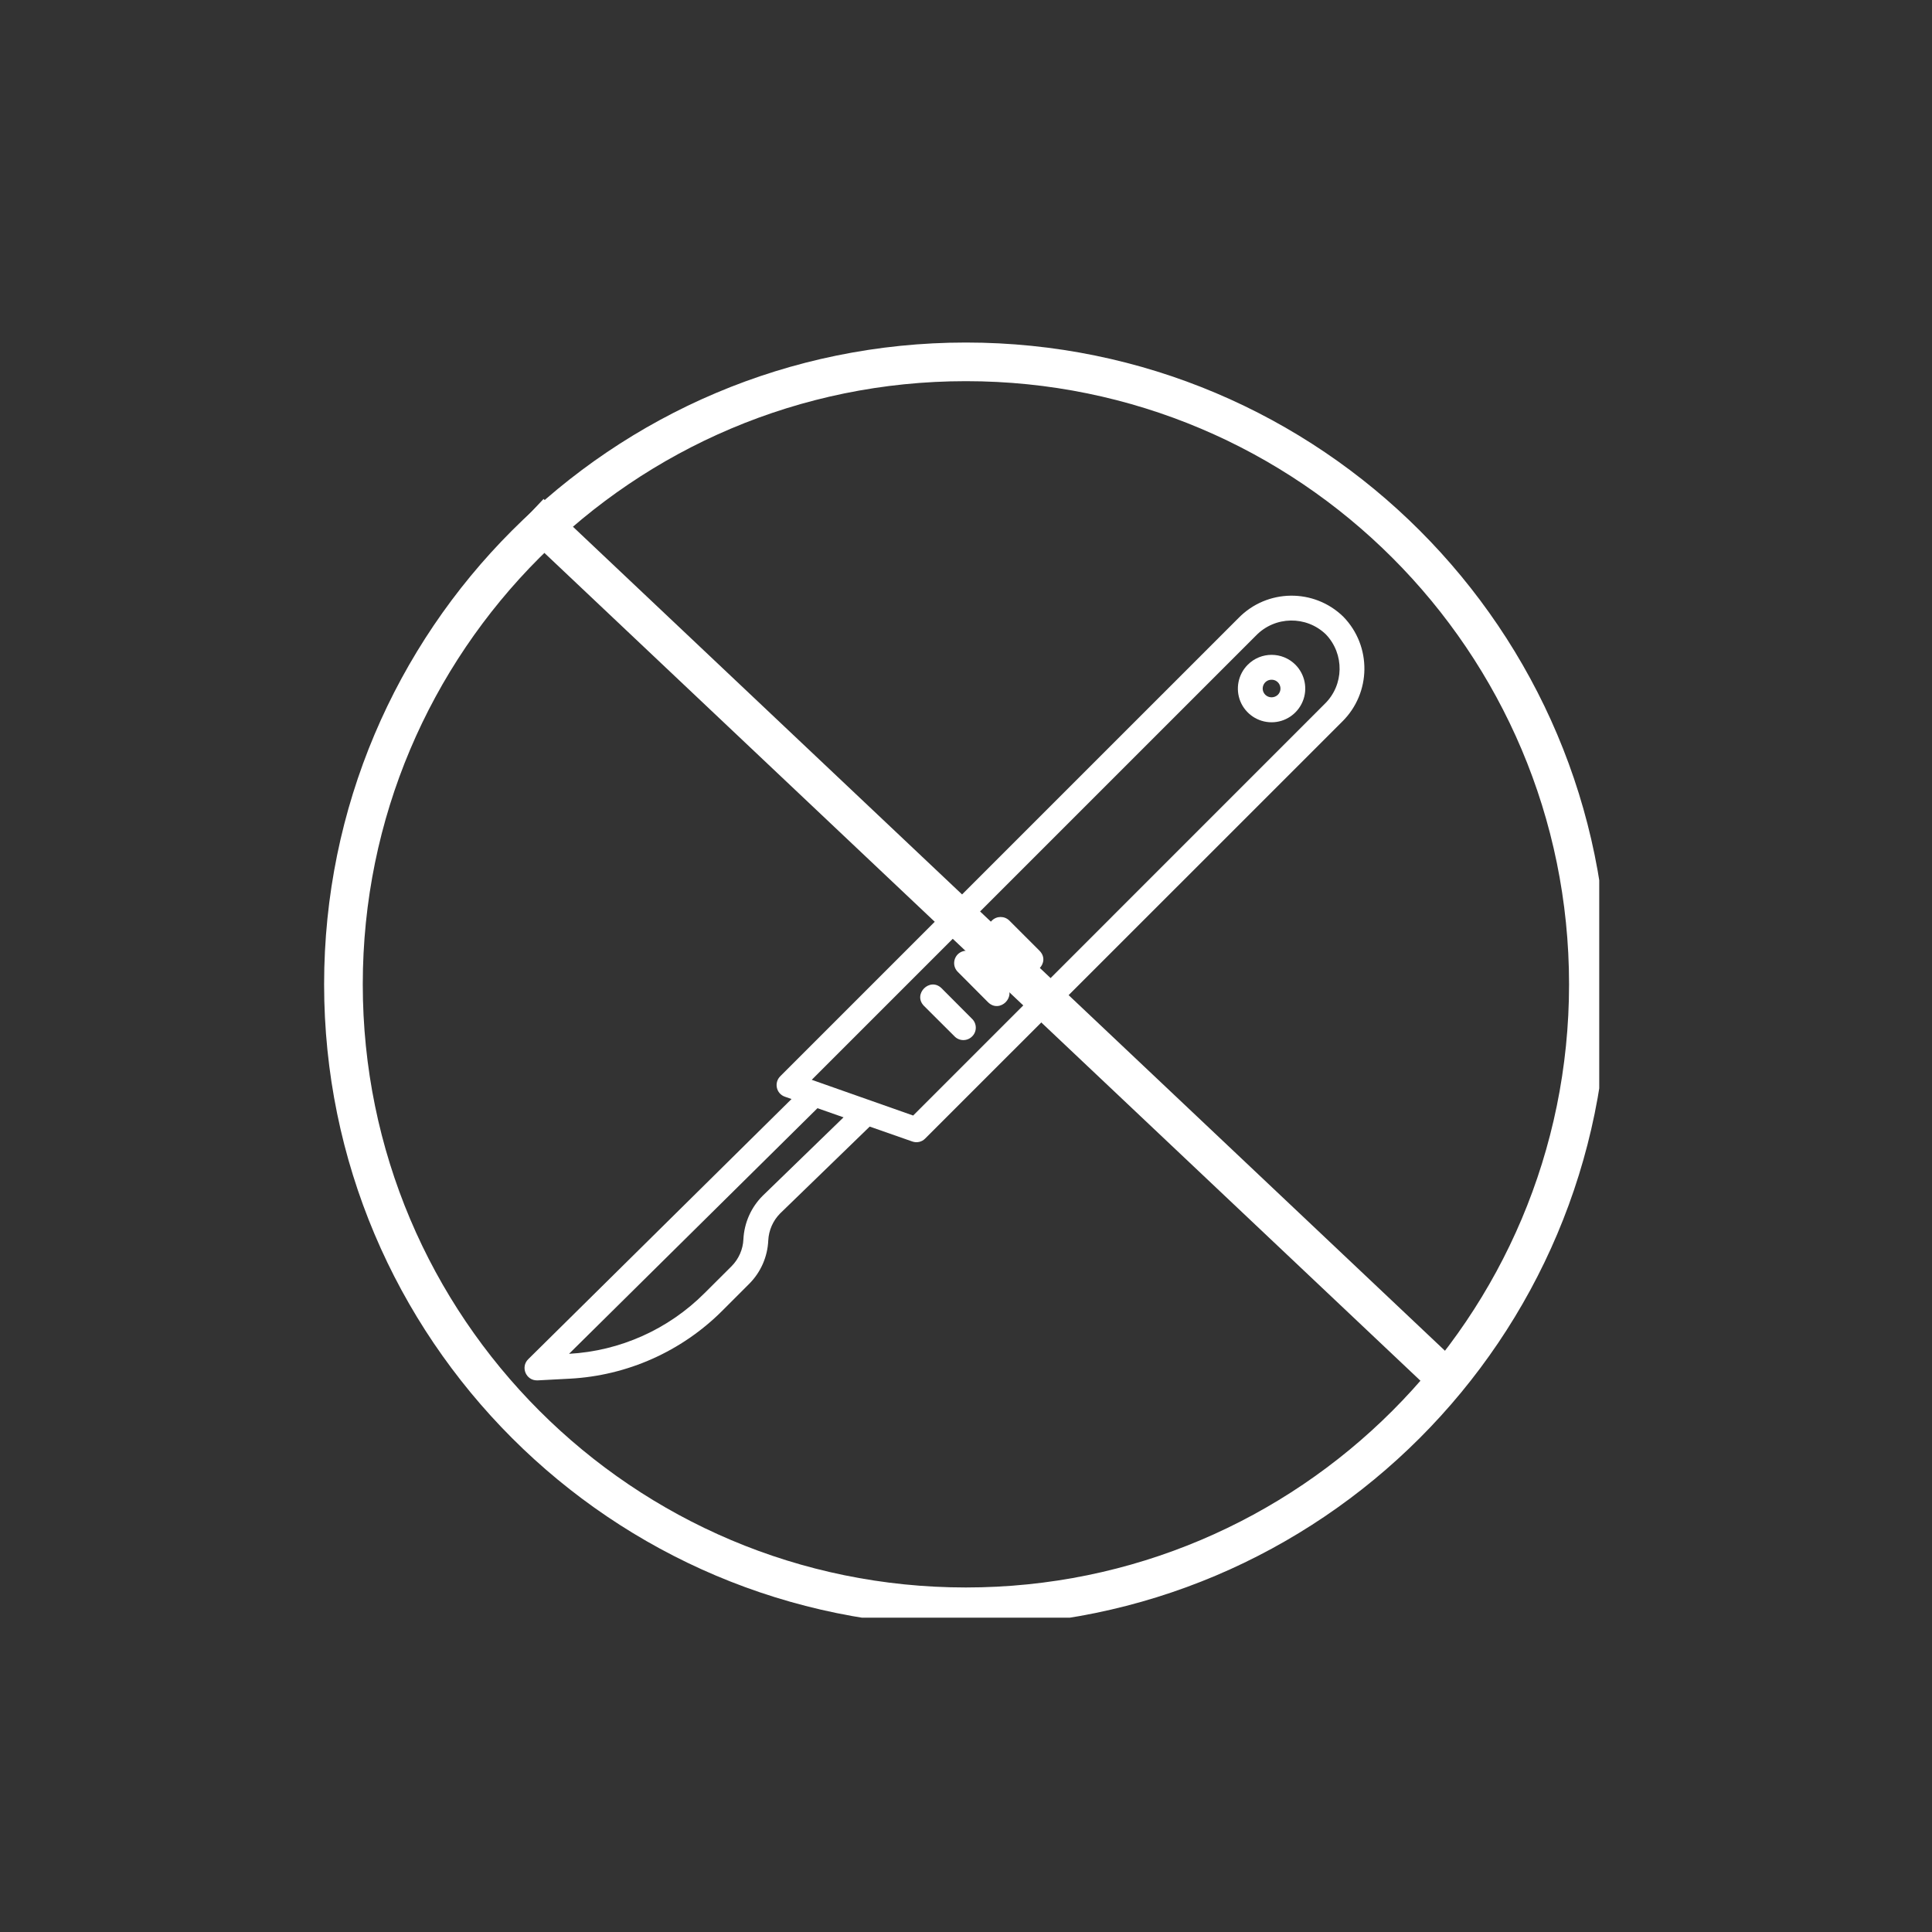 <svg xmlns="http://www.w3.org/2000/svg" xmlns:xlink="http://www.w3.org/1999/xlink" width="100" viewBox="0 0 75 75" height="100" preserveAspectRatio="xMidYMid meet"><rect x="0" y="0" width="75" height="75" fill="#333333" stroke="none"/><defs><clipPath id="c13d4510b9"><path d="M 20.195 23 L 53 23 L 53 53.586 L 20.195 53.586 Z M 20.195 23 " clip-rule="nonzero"></path></clipPath><clipPath id="3de1ff4a50"><path d="M 12.582 13.297 L 62.082 13.297 L 62.082 62.797 L 12.582 62.797 Z M 12.582 13.297 " clip-rule="nonzero"></path></clipPath><clipPath id="eb51c1f69a"><path d="M 37.496 13.297 C 23.734 13.297 12.582 24.449 12.582 38.211 C 12.582 51.969 23.734 63.125 37.496 63.125 C 51.254 63.125 62.41 51.969 62.41 38.211 C 62.41 24.449 51.254 13.297 37.496 13.297 Z M 37.496 13.297 " clip-rule="nonzero"></path></clipPath></defs><g clip-path="url(#c13d4510b9)"><path fill="#ffffff" d="M 52.148 23.941 C 51.012 22.832 49.188 22.855 48.078 23.992 L 30.289 41.781 C 30.039 42.031 30.133 42.457 30.469 42.574 L 30.727 42.664 L 20.508 52.762 C 20.199 53.062 20.414 53.59 20.848 53.586 L 20.871 53.586 L 22.121 53.52 C 24.352 53.402 26.461 52.461 28.039 50.883 L 29.082 49.84 C 29.531 49.391 29.797 48.789 29.824 48.152 C 29.844 47.762 30.004 47.391 30.281 47.109 L 33.762 43.734 L 35.414 44.312 C 35.59 44.375 35.785 44.332 35.914 44.199 L 52.102 28.016 C 53.234 26.902 53.258 25.082 52.148 23.941 Z M 29.605 46.422 C 29.156 46.871 28.891 47.473 28.859 48.105 C 28.844 48.5 28.676 48.875 28.398 49.156 L 27.355 50.195 C 25.949 51.605 24.074 52.445 22.09 52.555 L 31.734 43.02 L 32.746 43.375 Z M 51.418 27.332 L 35.449 43.305 L 31.512 41.918 L 48.758 24.672 C 49.492 23.914 50.707 23.891 51.469 24.625 C 52.199 25.387 52.18 26.598 51.418 27.332 Z M 51.418 27.332 " fill-opacity="1" fill-rule="nonzero"></path></g><path fill="#ffffff" d="M 48.438 25.805 C 48.062 26.18 47.953 26.742 48.152 27.23 C 48.355 27.719 48.832 28.039 49.363 28.039 C 49.891 28.039 50.367 27.719 50.57 27.23 C 50.773 26.742 50.66 26.18 50.289 25.805 C 49.777 25.293 48.949 25.293 48.438 25.805 Z M 49.605 26.973 C 49.469 27.102 49.254 27.102 49.121 26.973 C 48.902 26.754 49.055 26.387 49.363 26.387 C 49.668 26.387 49.824 26.754 49.605 26.973 Z M 49.605 26.973 " fill-opacity="1" fill-rule="nonzero"></path><path fill="#ffffff" d="M 39.184 35.738 C 38.996 35.551 38.691 35.551 38.504 35.738 C 38.312 35.926 38.312 36.234 38.504 36.422 L 39.672 37.59 C 40.125 38.043 40.809 37.363 40.352 36.906 Z M 39.184 35.738 " fill-opacity="1" fill-rule="nonzero"></path><path fill="#ffffff" d="M 37.871 37.055 C 37.684 36.859 37.371 36.859 37.18 37.047 C 36.992 37.238 36.992 37.547 37.188 37.734 L 38.355 38.906 C 38.812 39.359 39.492 38.68 39.039 38.223 Z M 37.871 37.055 " fill-opacity="1" fill-rule="nonzero"></path><path fill="#ffffff" d="M 36.555 38.367 C 36.102 37.914 35.418 38.594 35.871 39.051 L 37.043 40.219 C 37.227 40.422 37.543 40.43 37.738 40.234 C 37.934 40.043 37.926 39.723 37.723 39.539 Z M 36.555 38.367 " fill-opacity="1" fill-rule="nonzero"></path><g clip-path="url(#3de1ff4a50)"><g clip-path="url(#eb51c1f69a)"><path stroke-linecap="butt" transform="matrix(0.75, 0, 0, 0.75, 12.582, 13.297)" fill="none" stroke-linejoin="miter" d="M 33.219 0 C 14.87 0 0.001 14.87 0.001 33.219 C 0.001 51.563 14.87 66.438 33.219 66.438 C 51.563 66.438 66.438 51.563 66.438 33.219 C 66.438 14.87 51.563 0 33.219 0 Z M 33.219 0 " stroke="#ffffff" stroke-width="4" stroke-opacity="1" stroke-miterlimit="4"></path></g></g><path stroke-linecap="butt" transform="matrix(0.545, 0.515, -0.515, 0.545, 21.102, 19.371)" fill="none" stroke-linejoin="miter" d="M -0.003 1 L 65.379 1 " stroke="#ffffff" stroke-width="2" stroke-opacity="1" stroke-miterlimit="4"></path></svg>